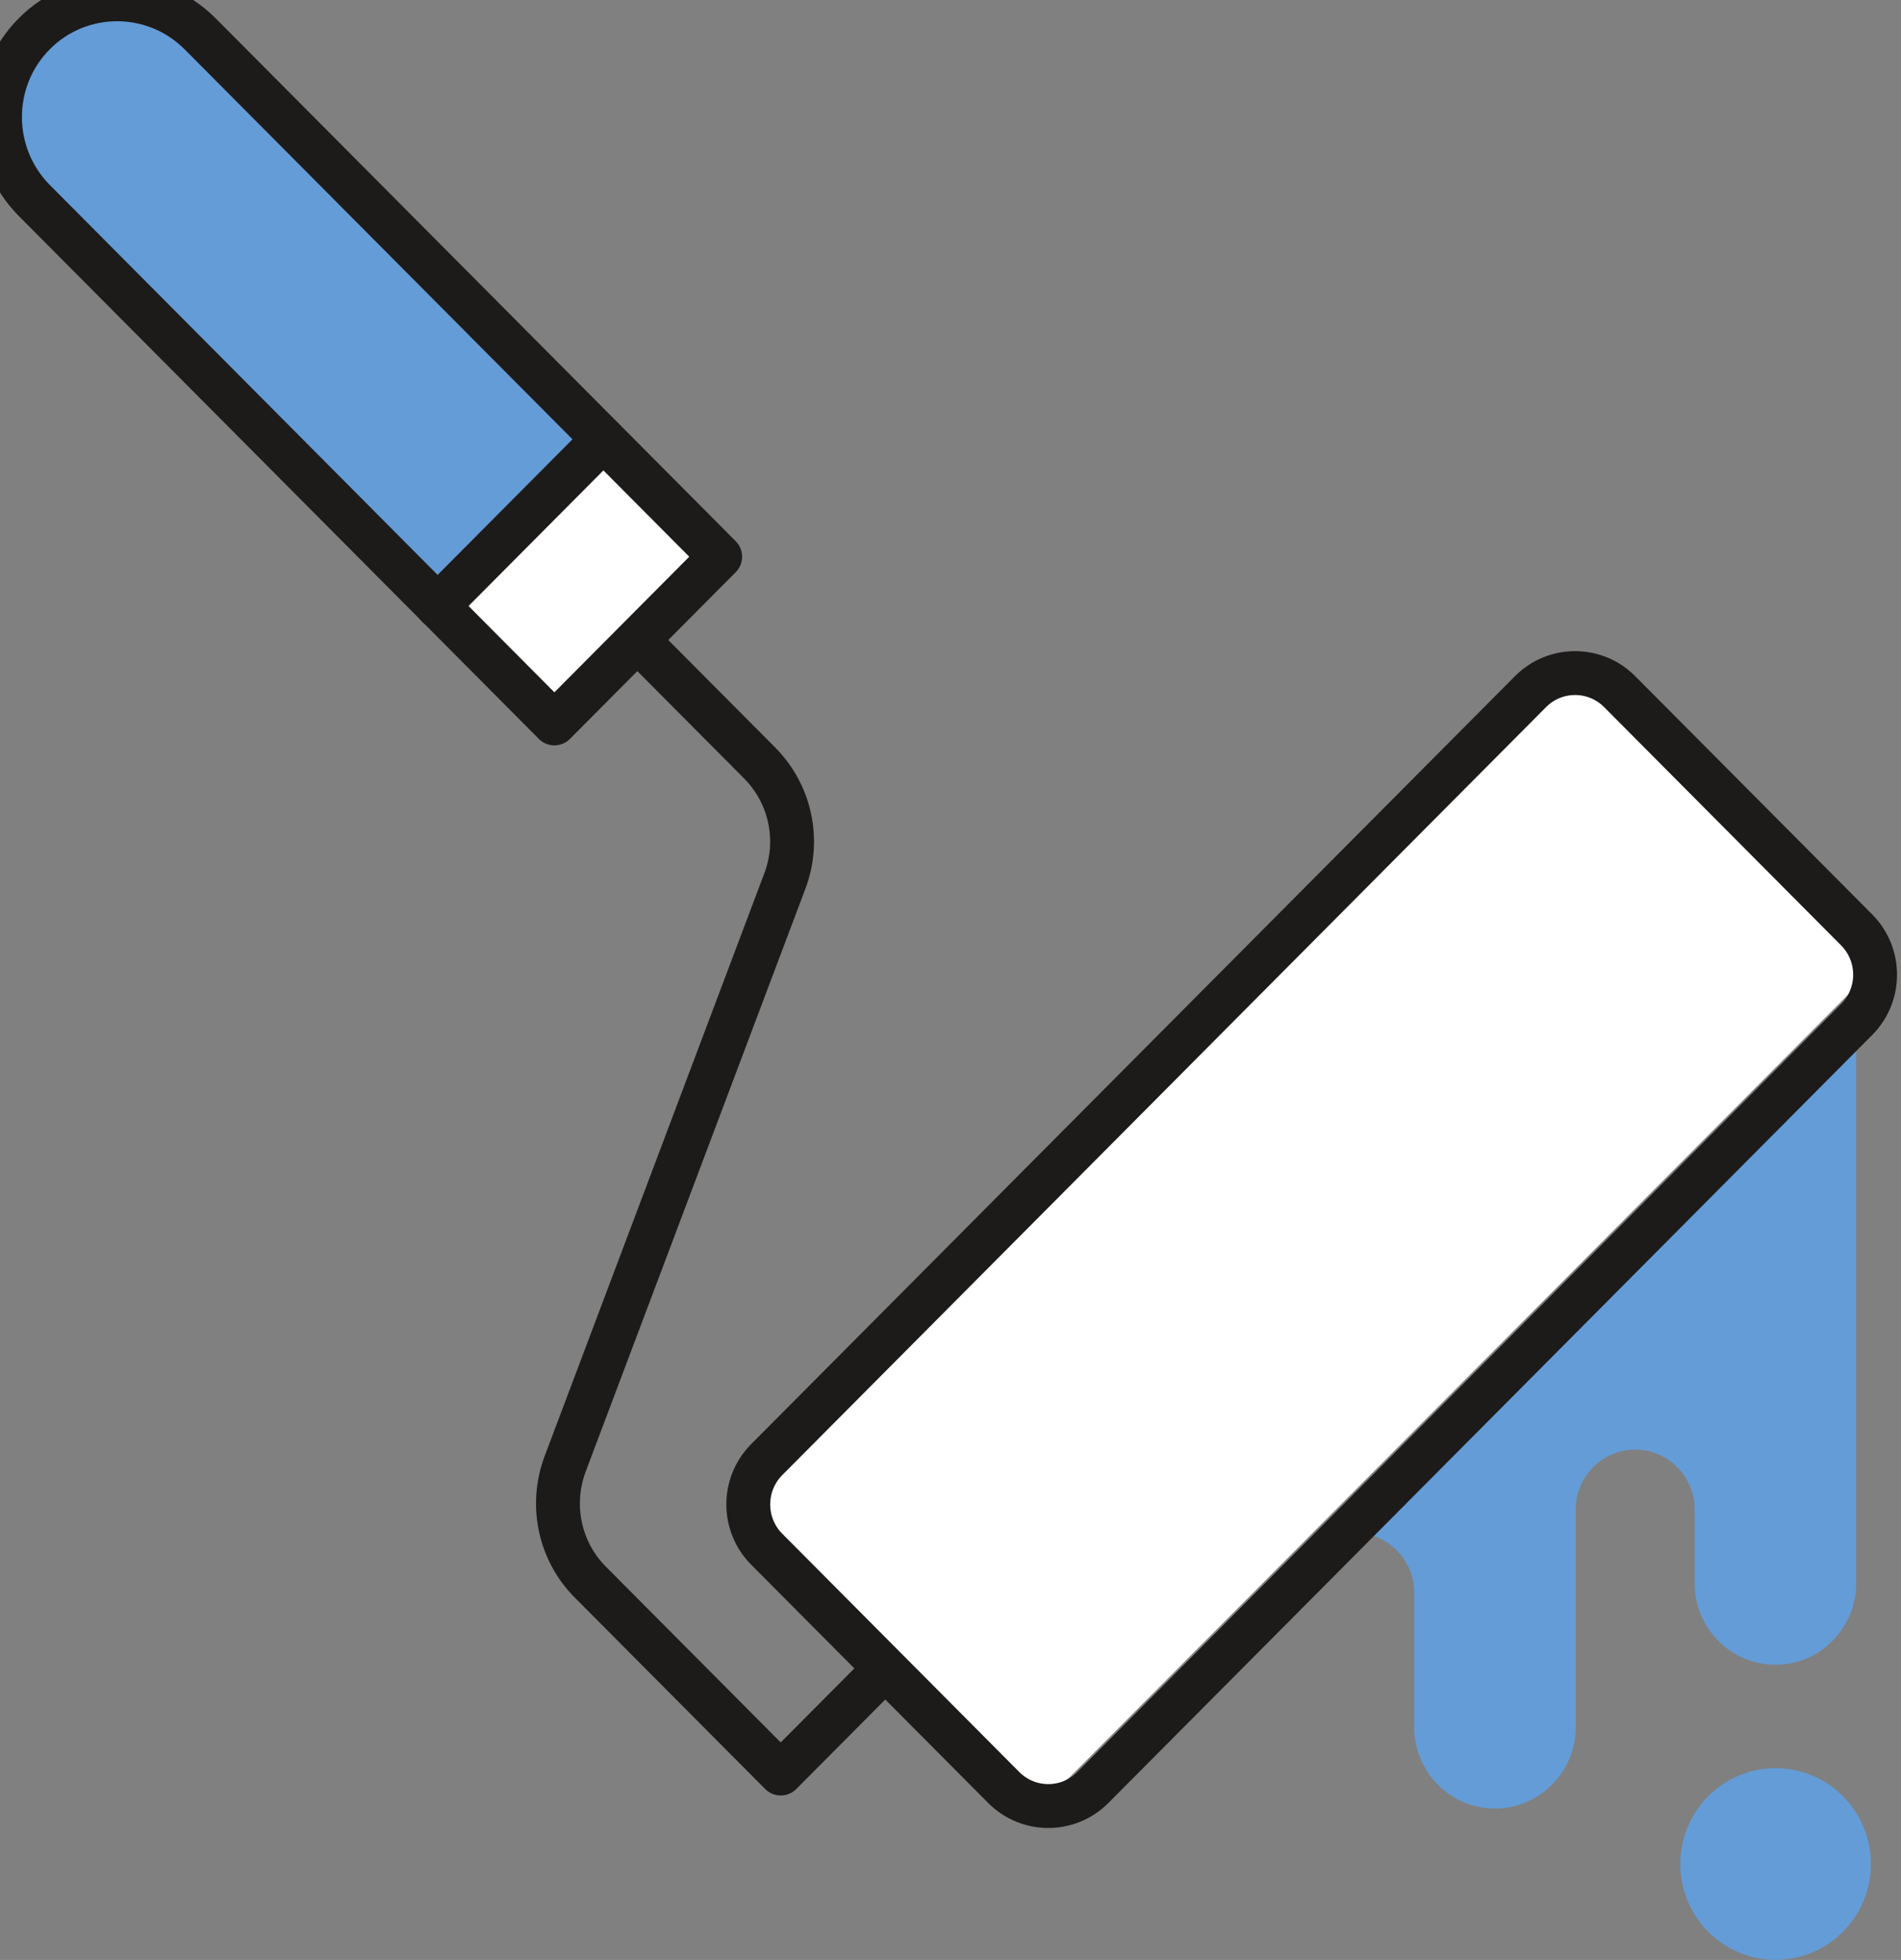 <svg width="65" height="67" viewBox="0 0 65 67" fill="none" xmlns="http://www.w3.org/2000/svg">
<rect x="0" y="0" width="65" height="67" fill="#808080" stroke="none"/>
<g clip-path="url(#clip0_299_15884)">
<path d="M36.602 60.726C36.096 61.234 35.272 61.234 34.766 60.726L26.481 52.399C25.975 51.89 25.975 51.062 26.481 50.553L53.193 23.705C53.446 23.451 53.778 23.32 54.111 23.32C54.443 23.32 54.776 23.451 55.029 23.705L63.313 32.032C63.819 32.541 63.819 33.369 63.313 33.878L36.609 60.719L36.602 60.726Z" fill="white"/>
<path d="M1.076 1.069C1.742 0.401 2.616 0.066 3.49 0.066C4.365 0.066 5.239 0.401 5.904 1.069L20.32 15.554L15.484 20.413L1.076 5.929C-0.255 4.591 -0.255 2.407 1.076 1.069Z" fill="#649CD7"/>
<path d="M20.889 15.171L15.117 20.973L18.708 24.582L24.48 18.78L20.889 15.171Z" fill="white"/>
<path d="M60.712 66.996C62.511 66.996 63.97 65.53 63.97 63.721C63.97 61.912 62.511 60.445 60.712 60.445C58.912 60.445 57.453 61.912 57.453 63.721C57.453 65.53 58.912 66.996 60.712 66.996Z" fill="#649CD7"/>
<path d="M46.32 52.397C47.444 52.397 48.355 53.321 48.355 54.444V59.055C48.362 60.583 49.599 61.826 51.119 61.826C51.875 61.826 52.568 61.513 53.063 61.009C53.565 60.511 53.876 59.815 53.876 59.055V51.608C53.876 50.479 54.795 49.555 55.912 49.555C57.035 49.555 57.947 50.479 57.947 51.608V54.138C57.947 55.666 59.191 56.909 60.704 56.909C61.467 56.909 62.16 56.604 62.655 56.092C63.15 55.595 63.468 54.898 63.468 54.138V34.84L46.312 52.39L46.32 52.397Z" fill="#649CD7"/>
<path d="M37.368 61.104L63.483 34.853C64.325 34.006 64.325 32.634 63.483 31.788L55.381 23.644C54.539 22.797 53.174 22.797 52.332 23.644L26.217 49.895C25.375 50.742 25.375 52.114 26.217 52.96L34.319 61.104C35.161 61.951 36.526 61.951 37.368 61.104Z" stroke="#1D1B1A" stroke-width="1.5" stroke-linecap="round" stroke-linejoin="round"/>
<path d="M6.841 1.154L24.625 19.031L18.956 24.73L1.172 6.853C-0.391 5.275 -0.391 2.725 1.172 1.154C2.734 -0.416 5.271 -0.416 6.841 1.154Z" stroke="#1D1B1A" stroke-width="1.5" stroke-linecap="round" stroke-linejoin="round"/>
<path d="M30.271 57.033L26.695 60.628L20.184 54.084C19.131 53.026 18.799 51.448 19.322 50.048L26.836 30.118C27.366 28.718 27.027 27.141 25.974 26.082L21.796 21.883" stroke="#1D1B1A" stroke-width="1.5" stroke-linejoin="round"/>
<path d="M14.961 20.718L20.63 15.02" stroke="#1D1B1A" stroke-width="1.5" stroke-linecap="round" stroke-linejoin="round"/>
</g>
<defs>
<clipPath id="clip0_299_15884">
<rect width="65" height="67" fill="white"/>
</clipPath>
</defs>
</svg>
